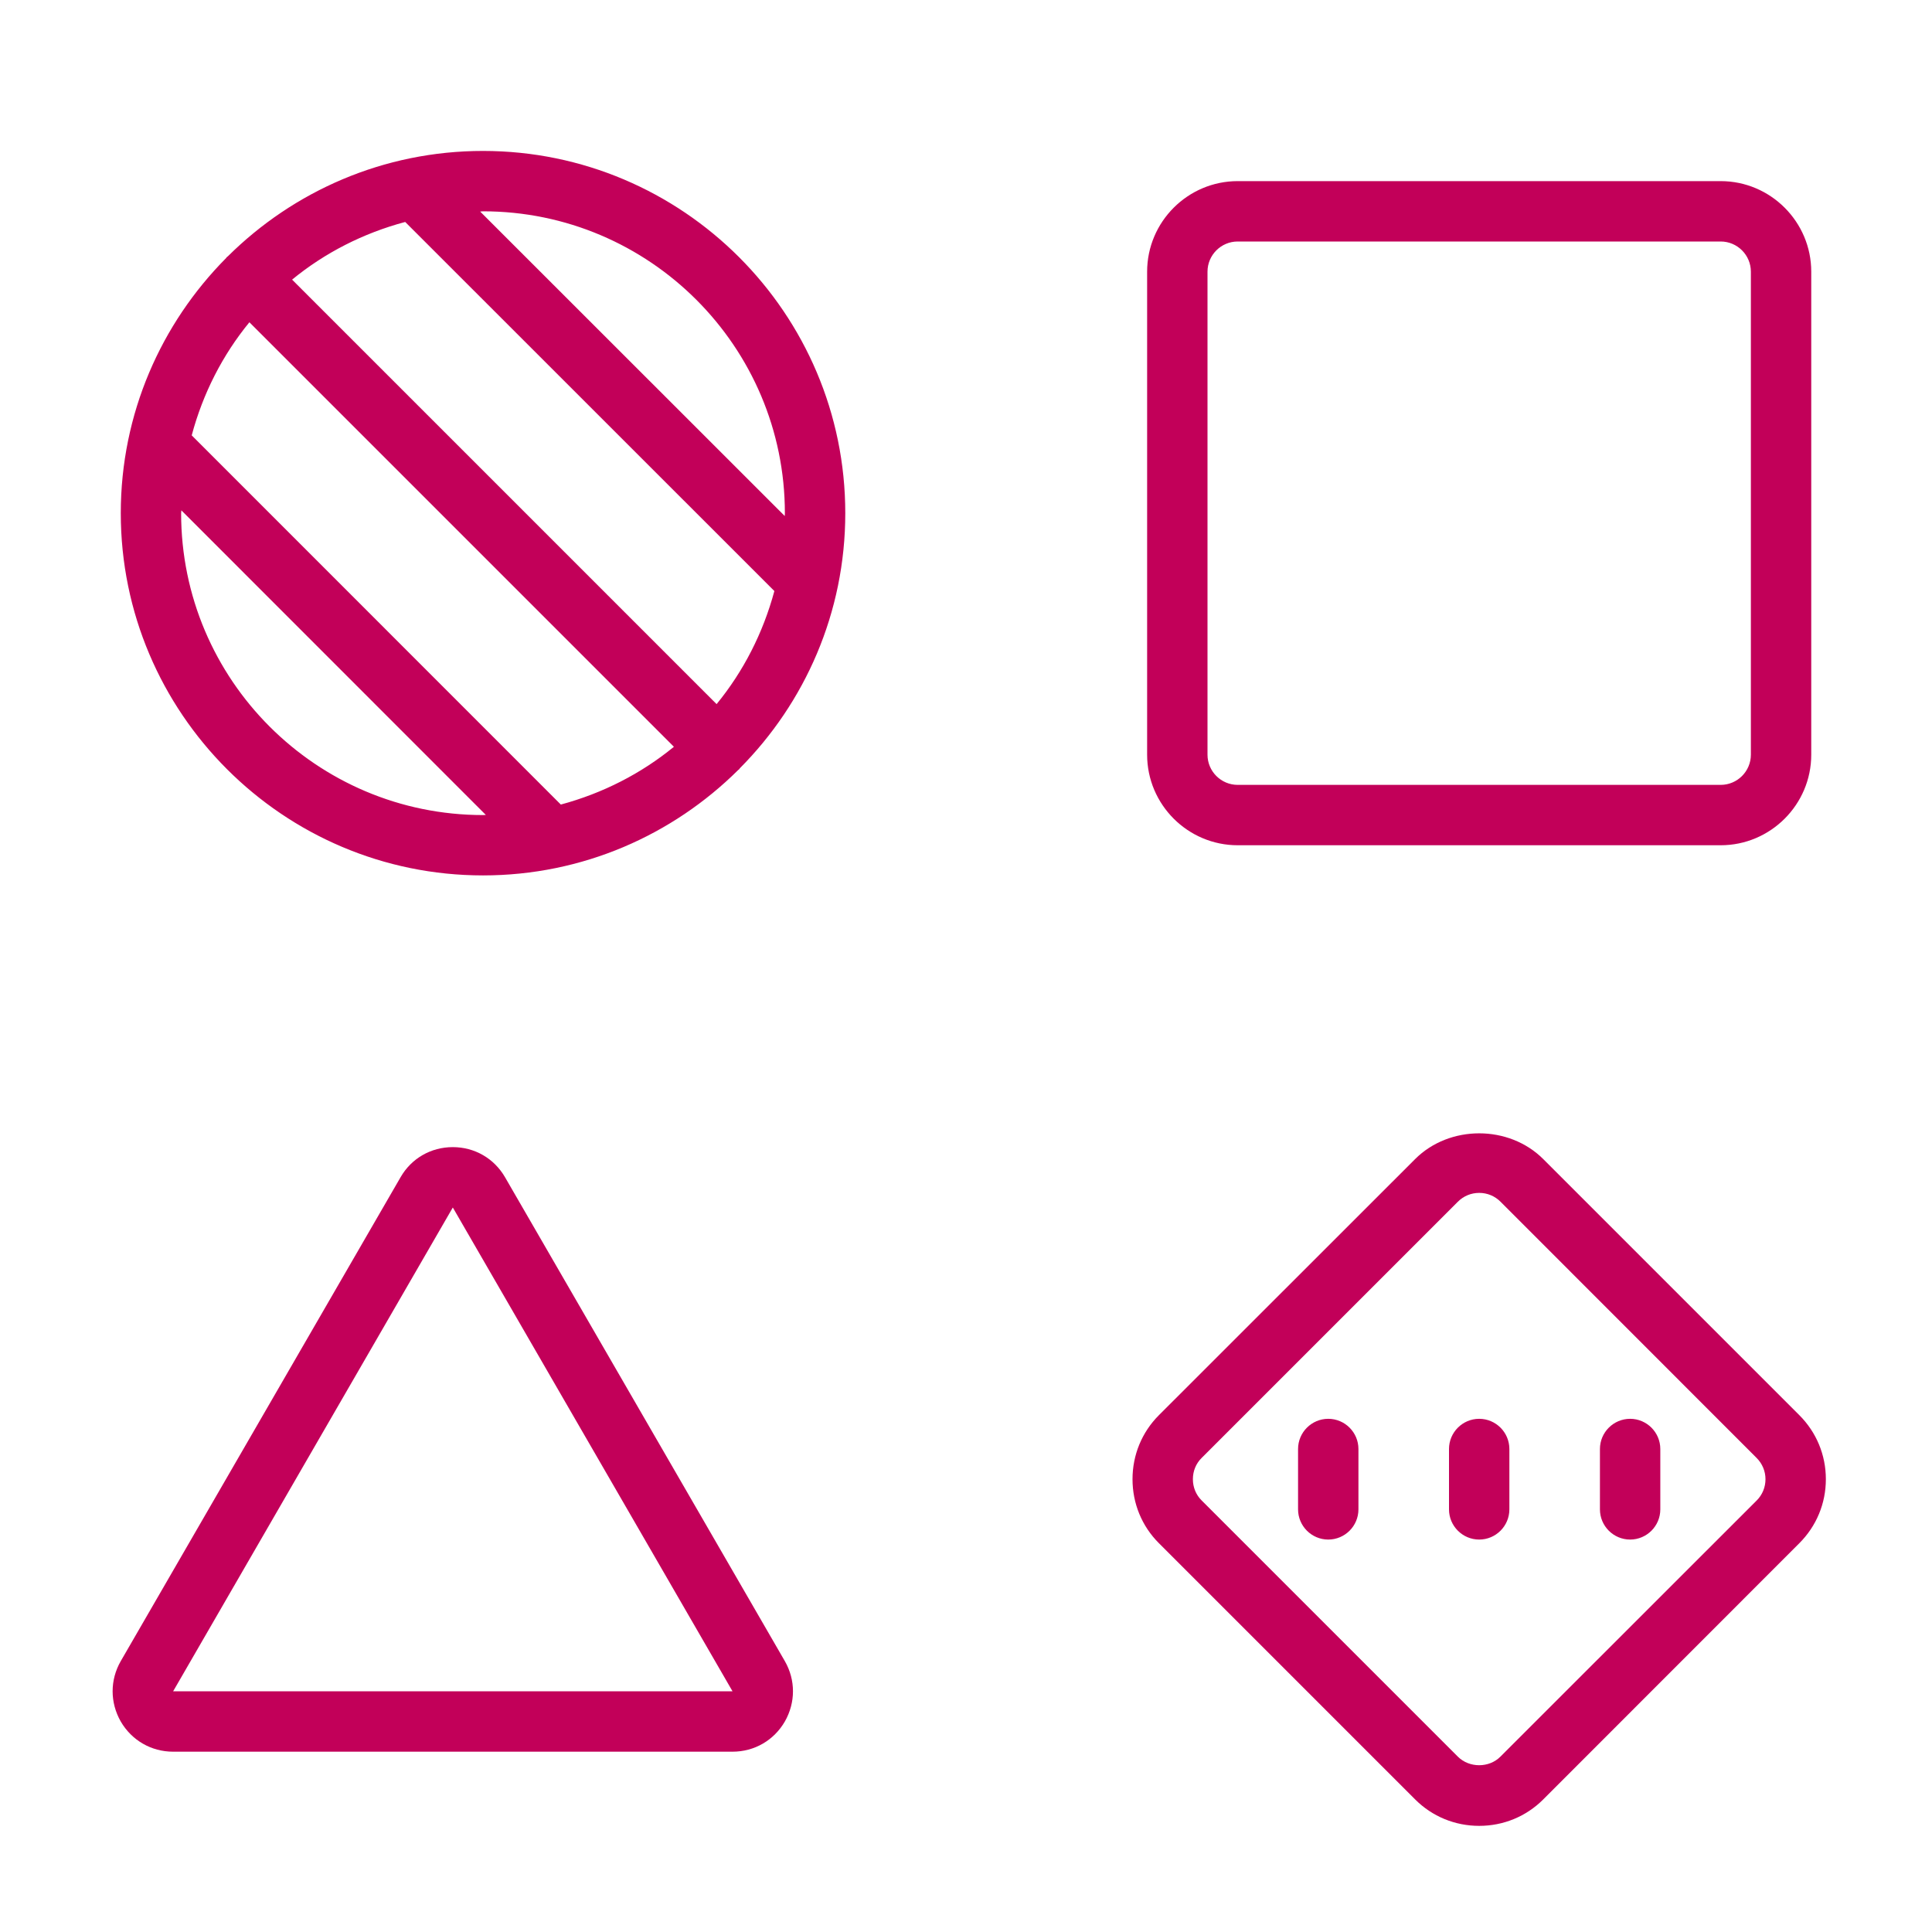 <?xml version="1.0" encoding="UTF-8"?>
<svg xmlns="http://www.w3.org/2000/svg" xmlns:xlink="http://www.w3.org/1999/xlink" viewBox="0,0,256,256" width="128px" height="128px" fill-rule="nonzero">
  <g fill="#c20059" fill-rule="nonzero" stroke="none" stroke-width="1" stroke-linecap="butt" stroke-linejoin="miter" stroke-miterlimit="10" stroke-dasharray="" stroke-dashoffset="0" font-family="none" font-weight="none" font-size="none" text-anchor="none" style="mix-blend-mode: normal">
    <g transform="scale(4,4)">
      <path d="M16,5c-3.297,0 -6.281,1.336 -8.453,3.492c-0.012,0.008 -0.02,0.012 -0.031,0.023c-0.012,0.008 -0.016,0.02 -0.023,0.031c-2.156,2.172 -3.492,5.156 -3.492,8.453c0,6.617 5.383,12 12,12c3.297,0 6.281,-1.336 8.453,-3.492c0.012,-0.008 0.02,-0.012 0.031,-0.023c0.012,-0.008 0.012,-0.02 0.02,-0.031c2.16,-2.172 3.496,-5.156 3.496,-8.453c0,-6.617 -5.383,-12 -12,-12zM41,6c-1.652,0 -3,1.348 -3,3v16c0,1.652 1.348,3 3,3h16c1.652,0 3,-1.348 3,-3v-16c0,-1.652 -1.348,-3 -3,-3zM16,7c5.516,0 10,4.484 10,10c0,0.031 -0.004,0.062 -0.004,0.094l-10.09,-10.086c0.031,0 0.062,-0.008 0.094,-0.008zM13.422,7.352l12.23,12.227c-0.375,1.391 -1.027,2.664 -1.914,3.746l-14.062,-14.062c1.082,-0.887 2.355,-1.539 3.746,-1.91zM41,8h16c0.551,0 1,0.449 1,1v16c0,0.551 -0.449,1 -1,1h-16c-0.551,0 -1,-0.449 -1,-1v-16c0,-0.551 0.449,-1 1,-1zM8.262,10.676l14.062,14.062c-1.082,0.887 -2.355,1.539 -3.746,1.914l-12.227,-12.23c0.371,-1.391 1.023,-2.664 1.91,-3.746zM6.008,16.906l10.086,10.09c-0.031,0 -0.062,0.004 -0.094,0.004c-5.516,0 -10,-4.484 -10,-10c0,-0.031 0.008,-0.062 0.008,-0.094zM49,37.543c-0.777,0 -1.555,0.285 -2.121,0.852l-8.488,8.484c-0.566,0.566 -0.875,1.32 -0.875,2.121c0,0.805 0.309,1.555 0.875,2.121l8.488,8.488c0.566,0.566 1.32,0.875 2.121,0.875c0.801,0 1.555,-0.309 2.121,-0.875l8.484,-8.488c0.566,-0.566 0.879,-1.316 0.879,-2.121c0,-0.801 -0.312,-1.555 -0.879,-2.121l-8.484,-8.484c-0.566,-0.566 -1.344,-0.852 -2.121,-0.852zM15,38c-0.723,0 -1.371,0.371 -1.73,0.996l-9.27,16.031c-0.359,0.625 -0.359,1.371 0,2c0.363,0.625 1.012,1 1.734,1h18.531c0.727,0 1.371,-0.375 1.734,-1c0.359,-0.629 0.359,-1.375 0,-2l-9.27,-16.031c-0.363,-0.625 -1.008,-0.996 -1.73,-0.996zM49,39.516c0.27,0 0.52,0.105 0.707,0.293l8.484,8.488c0.188,0.188 0.293,0.438 0.293,0.703c0,0.27 -0.105,0.52 -0.293,0.707l-8.488,8.484c-0.375,0.379 -1.031,0.379 -1.41,0l-8.484,-8.484c-0.191,-0.188 -0.293,-0.438 -0.293,-0.707c0,-0.27 0.102,-0.52 0.293,-0.707l8.484,-8.484c0.188,-0.188 0.438,-0.293 0.707,-0.293zM15,40l9.266,16.027h-18.531zM44,47c-0.551,0 -1,0.449 -1,1v2c0,0.551 0.449,1 1,1c0.551,0 1,-0.449 1,-1v-2c0,-0.551 -0.449,-1 -1,-1zM49,47c-0.551,0 -1,0.449 -1,1v2c0,0.551 0.449,1 1,1c0.551,0 1,-0.449 1,-1v-2c0,-0.551 -0.449,-1 -1,-1zM54,47c-0.551,0 -1,0.449 -1,1v2c0,0.551 0.449,1 1,1c0.551,0 1,-0.449 1,-1v-2c0,-0.551 -0.449,-1 -1,-1z"></path>
    </g>
  </g>
</svg>
